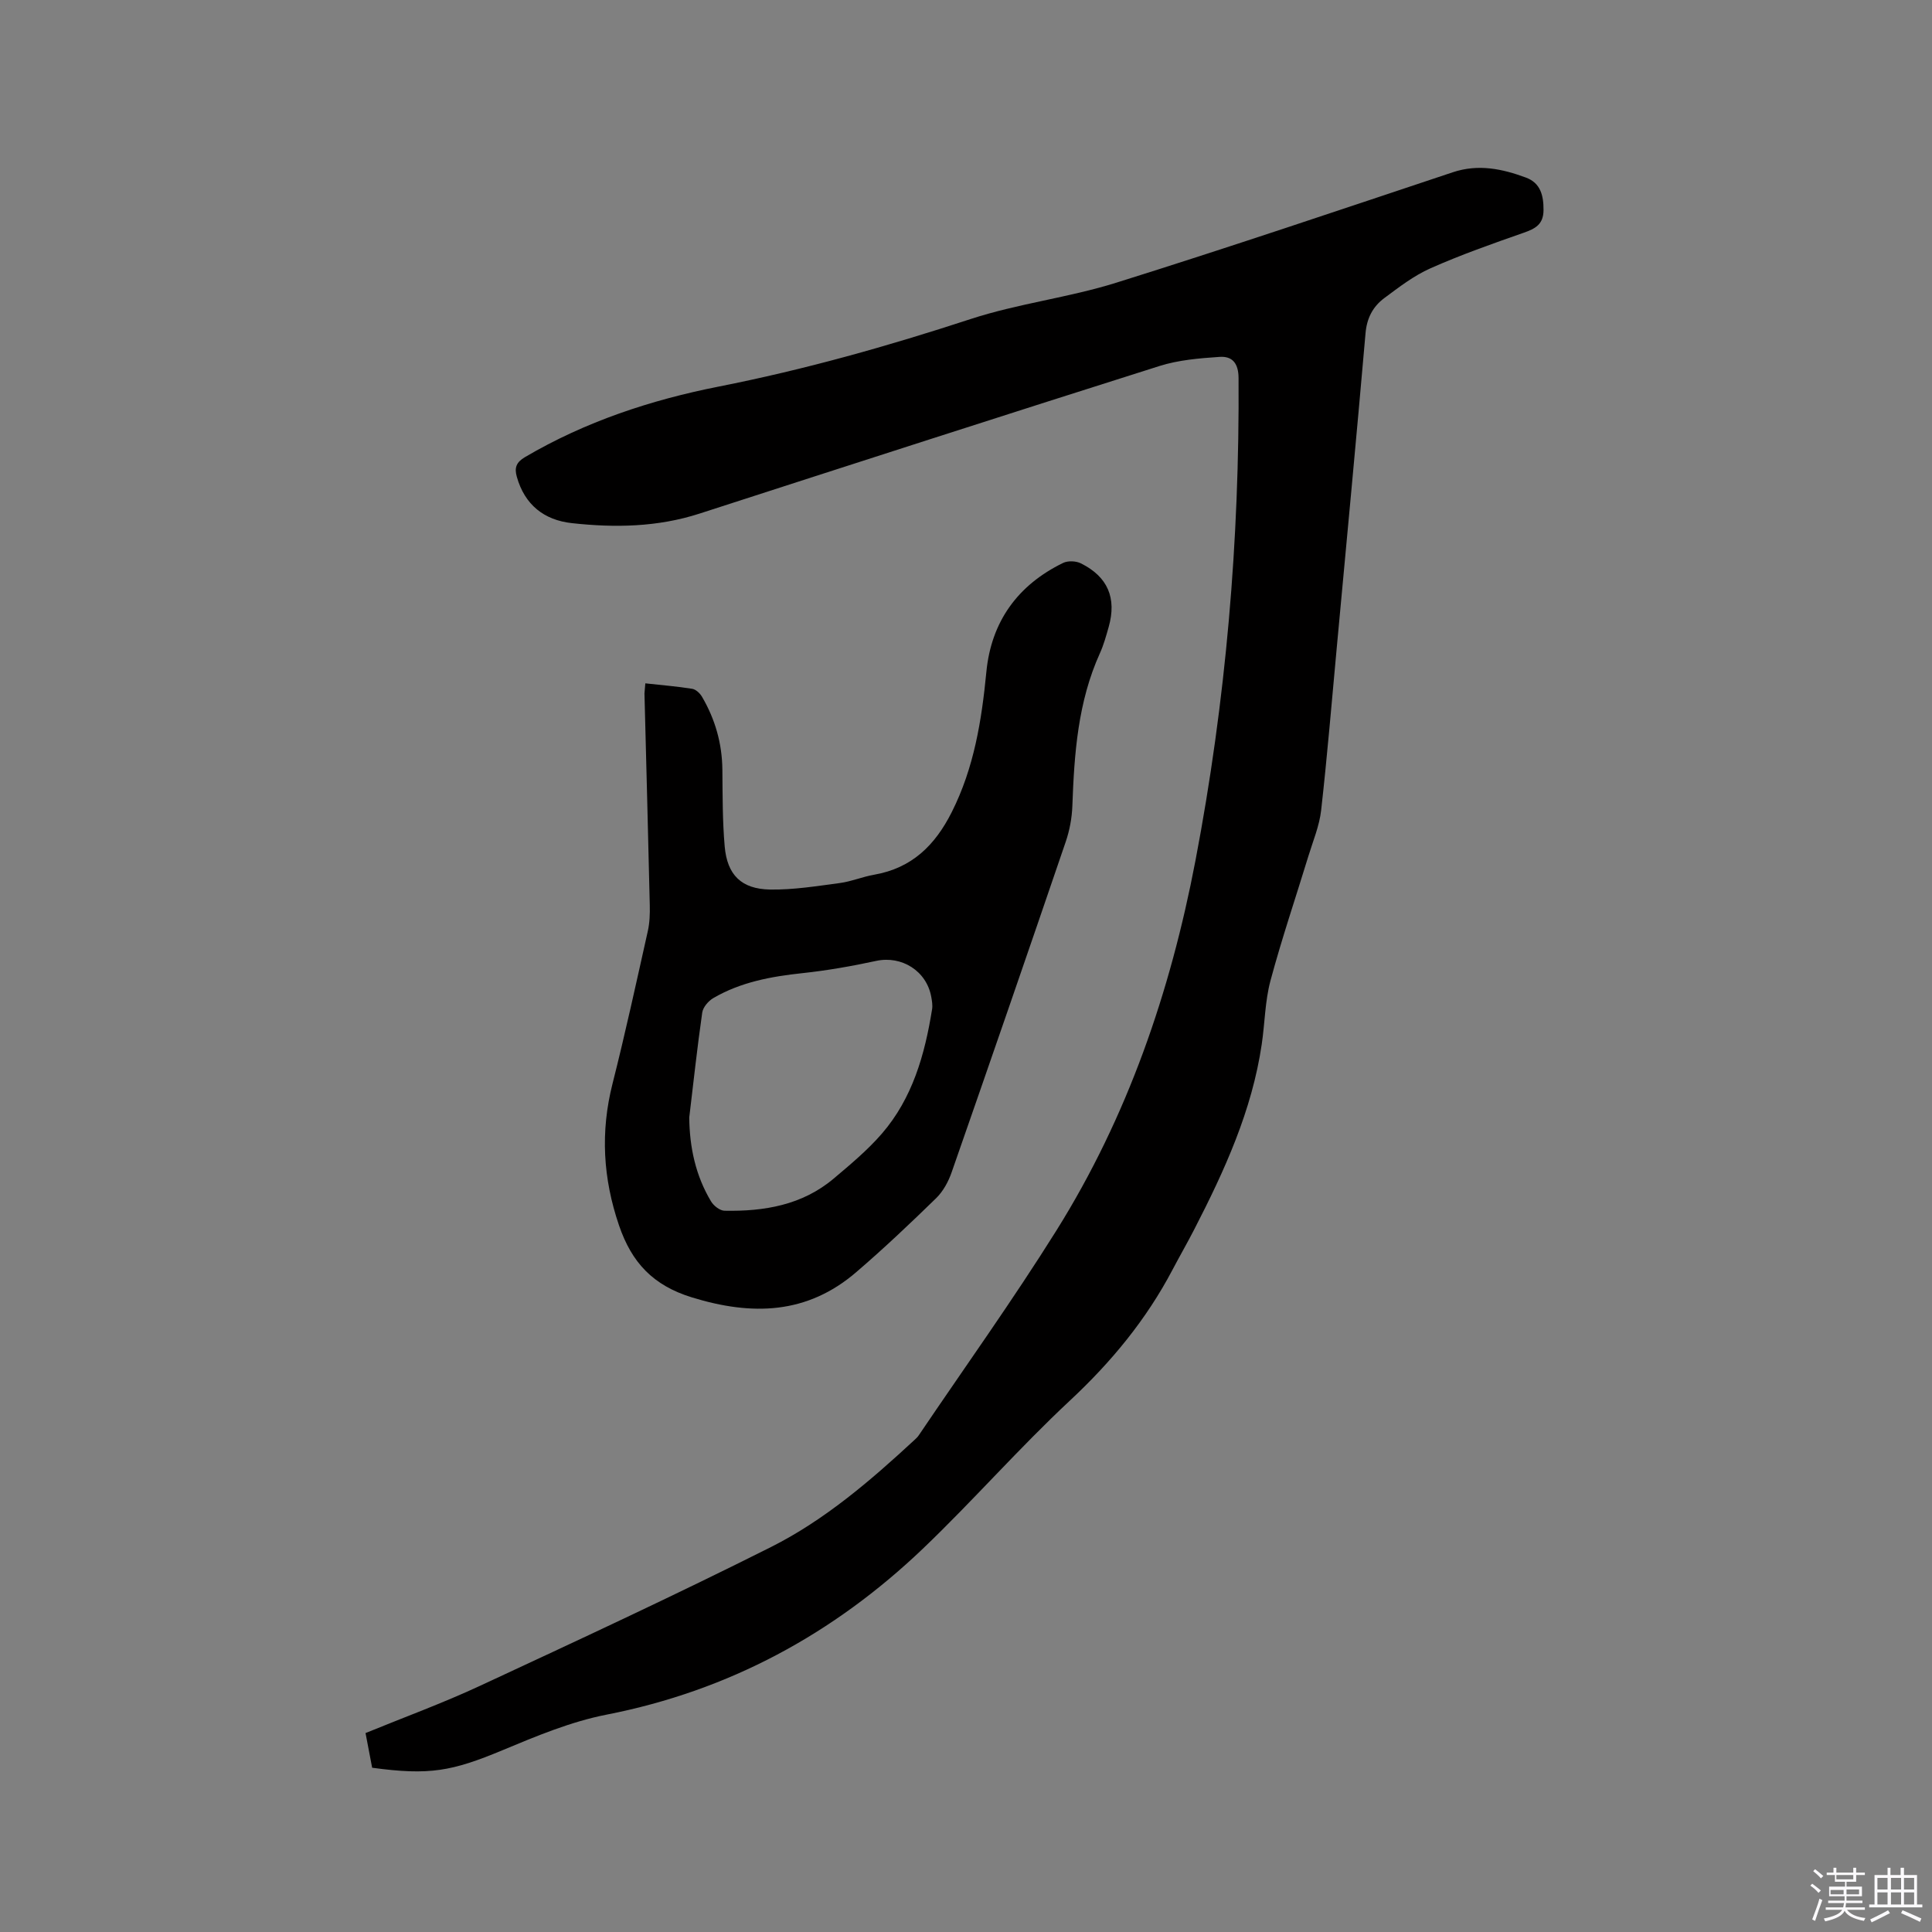 <svg enable-background="new 0 0 400 400" viewBox="0 0 400 400" xmlns="http://www.w3.org/2000/svg"><rect x="0" y="0" width="400" height="400" fill="#808080" stroke="none"/><path d="m374.8 390.4.4-.4c.7.5 1.3 1 1.8 1.4l-.5.5c-.5-.6-1.1-1.1-1.7-1.5zm1 7.3-.6-.3c.5-1.4 1.1-2.8 1.5-4.3.2.1.4.2.6.3-.5 1.3-1 2.8-1.5 4.3zm-.4-10.3.4-.4c.4.3 1 .8 1.7 1.4l-.5.5c-.4-.5-1-1-1.6-1.5zm2.5.3h1.7v-1h.6v1h3.5v-1h.6v1h1.8v.5h-1.8v1.4h-2v1h3.2v2h-3.2v.9h3.3v.5h-3.4c0 .3-.1.6-.1.9h4v.5h-3.7c.7.9 1.9 1.5 3.8 1.7-.1.2-.2.4-.3.6-2.1-.4-3.5-1.1-4-2.1-.4 1-1.8 1.7-4 2.2-.1-.2-.2-.4-.3-.6 2.1-.4 3.4-1 3.8-1.8h-3.4v-.5h3.6c.1-.3.1-.6.2-.9h-3.3v-.5h3.4c0-.3 0-.6 0-.9h-3.2v-2h3.3v-1h-2.1v-1.4h-1.7v-.5zm1.1 3.5v1h2.7c0-.3 0-.4 0-.4 0-.1 0-.2 0-.2 0-.1 0-.2 0-.3h-2.7zm1.2-3v.9h3.5v-.9zm4.7 3h-2.6v.6.4h2.6z" fill="#fbfafc"/><path d="m393.6 386.7h.6v1.5h2.7v6.1h1.1v.6h-11v-.6h1.1v-6.1h2.7v-1.5h.6v1.5h2.1v-1.5zm-2.7 8.8.4.6c-1.2.6-2.5 1.3-3.8 1.9-.1-.2-.2-.4-.3-.6 1.2-.6 2.5-1.2 3.7-1.9zm-2.2-6.7v2.4h2.1v-2.4zm0 3v2.5h2.1v-2.5zm2.8-3v2.4h2.1v-2.4zm0 3v2.5h2.1v-2.5zm6 6.1c-1.4-.7-2.7-1.3-3.9-1.8l.3-.6c1.5.6 2.7 1.2 3.9 1.7zm-1.2-9.1h-2.1v2.4h2.1zm-2.1 3v2.5h2.1v-2.5z" fill="#fbfafc"/><g fill="#010000"><path d="m77.05 365.99c-.45-2.35-.88-4.62-1.37-7.18 7.99-3.27 16.04-6.21 23.77-9.81 20.15-9.37 40.32-18.73 60.17-28.7 11.12-5.59 20.6-13.74 29.73-22.19.31-.29.63-.58.86-.93 9.55-14.13 19.49-28 28.53-42.45 14.71-23.53 23.58-49.38 28.77-76.57 6.3-33.01 9.14-66.32 8.92-99.91-.02-3.14-1.37-4.54-3.94-4.36-4.18.28-8.48.64-12.44 1.89-31.79 10.06-63.52 20.3-95.24 30.56-8.67 2.8-17.52 2.95-26.41 1.97-5.76-.63-9.77-3.8-11.4-9.6-.53-1.87-.12-3.01 1.71-4.08 12.49-7.34 26.04-11.82 40.12-14.6 17.69-3.49 34.95-8.35 52.08-13.96 9.82-3.22 20.3-4.44 30.17-7.53 23.33-7.3 46.5-15.14 69.69-22.87 5.3-1.77 10.26-.72 15.17 1.1 3.02 1.12 3.65 3.72 3.63 6.74-.02 2.96-1.71 3.84-4.14 4.69-6.49 2.27-12.99 4.56-19.27 7.35-3.43 1.52-6.51 3.9-9.56 6.17-2.34 1.74-3.61 4.12-3.88 7.26-1.88 21.65-3.94 43.28-5.94 64.91-1.05 11.29-1.98 22.6-3.25 33.86-.36 3.21-1.67 6.33-2.63 9.46-2.63 8.61-5.53 17.14-7.86 25.82-1.14 4.25-1.16 8.78-1.81 13.17-2.02 13.73-7.69 26.13-13.96 38.31-1.45 2.82-3.04 5.58-4.52 8.39-5.43 10.32-12.68 19.1-21.24 27.08-10.53 9.82-20.04 20.72-30.45 30.67-18.5 17.65-40.15 29.39-65.48 34.35-7.4 1.45-14.57 4.45-21.58 7.38-10.39 4.32-15.05 5.24-26.95 3.61z"/><path d="m133.61 141.48c3.44.38 6.59.63 9.7 1.13.76.12 1.62.93 2.04 1.66 2.72 4.65 4.16 9.67 4.21 15.11.05 5.29.02 10.61.48 15.87.52 5.89 3.44 8.81 9.38 8.92 4.82.08 9.67-.71 14.48-1.35 2.4-.32 4.7-1.31 7.09-1.72 7.77-1.36 12.57-6.04 16.05-12.94 4.64-9.21 6.2-19 7.18-29.08 1.01-10.38 6.49-17.96 15.88-22.53 1-.49 2.68-.42 3.69.09 5.57 2.77 7.44 7.19 5.75 13.17-.52 1.83-1.03 3.69-1.81 5.42-4.57 10.08-5.32 20.81-5.71 31.64-.09 2.49-.57 5.06-1.38 7.43-7.79 22.84-15.67 45.65-23.62 68.43-.67 1.93-1.76 3.93-3.2 5.34-5.38 5.24-10.84 10.42-16.54 15.31-10.2 8.77-21.58 9.06-34.03 5.23-8.05-2.48-12.46-7.2-15.09-14.91-3.33-9.76-3.87-19.37-1.34-29.35 2.65-10.46 4.94-21.02 7.3-31.56.39-1.73.45-3.57.41-5.35-.33-14.62-.73-29.25-1.1-43.87.02-.53.11-1.05.18-2.09zm9.09 89.9c.07 6.2 1.33 12.04 4.51 17.35.54.91 1.83 1.92 2.79 1.94 8.21.16 16.09-1.16 22.61-6.66 3.47-2.93 7.01-5.88 9.97-9.3 6.35-7.34 8.9-16.39 10.4-25.77.13-.81-.02-1.7-.17-2.53-.96-5.4-6.14-8.6-11.39-7.47-5.05 1.09-10.16 1.99-15.29 2.54-6.48.69-12.78 1.85-18.46 5.17-1.02.6-2.12 1.89-2.28 2.99-1.04 7.24-1.82 14.49-2.69 21.74z"/></g></svg>